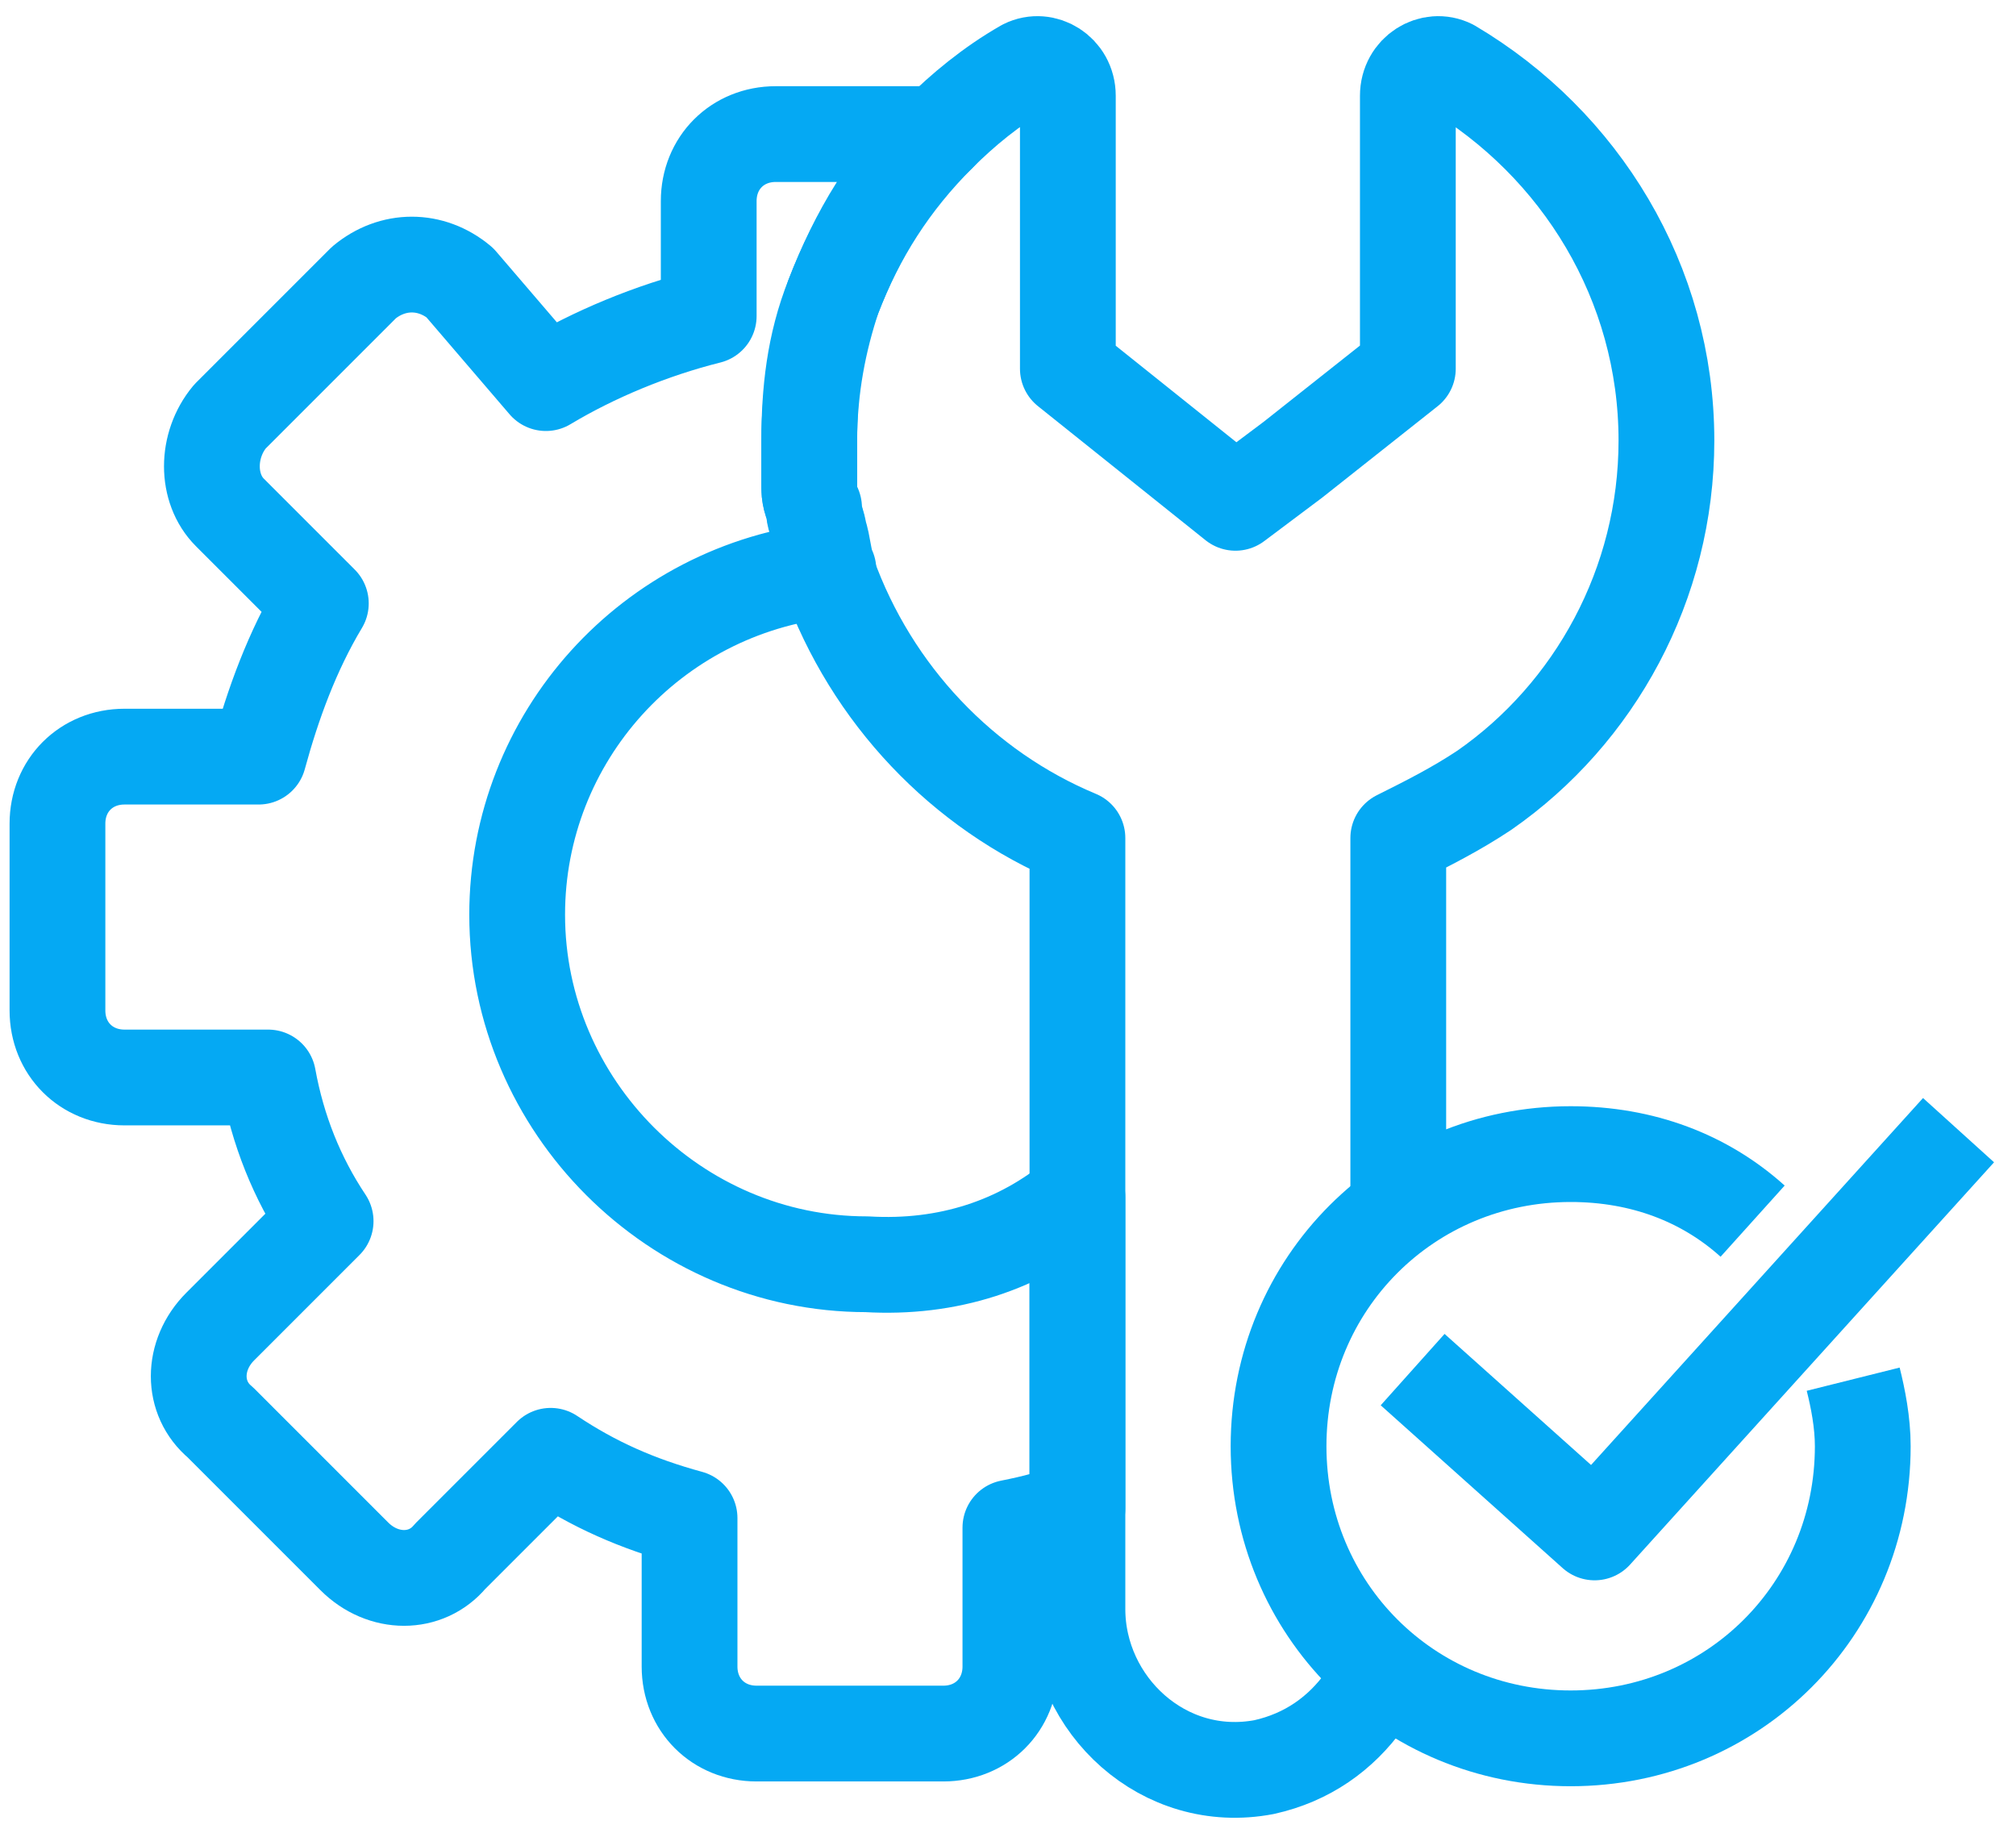 <?xml version="1.0" encoding="utf-8"?>
<!-- Generator: Adobe Illustrator 28.0.0, SVG Export Plug-In . SVG Version: 6.00 Build 0)  -->
<svg version="1.1" id="Layer_1" xmlns="http://www.w3.org/2000/svg" xmlns:xlink="http://www.w3.org/1999/xlink" x="0px" y="0px"
	 viewBox="0 0 42.1 38.2" style="enable-background:new 0 0 42.1 38.2;" xml:space="preserve">
<style type="text/css">
	.st0{fill:none;stroke:#05A9F3;stroke-width:2;stroke-linejoin:round;stroke-miterlimit:10;}
</style>
<g>
	<path class="st0" d="M22.5,25v6.5c-0.5,0.2-0.9,0.3-1.4,0.4v2.9c0,0.8-0.6,1.4-1.4,1.4h-3.9c-0.8,0-1.4-0.6-1.4-1.4v-3.1
		c-1.1-0.3-2-0.7-2.9-1.3l-2.1,2.1c-0.5,0.6-1.4,0.6-2,0l-2.8-2.8c-0.6-0.5-0.6-1.4,0-2l2.2-2.2c-0.6-0.9-1-1.9-1.2-3H2.6
		c-0.8,0-1.4-0.6-1.4-1.4v-3.9c0-0.8,0.6-1.4,1.4-1.4h2.8c0.3-1.1,0.7-2.2,1.3-3.2l-1.9-1.9c-0.5-0.5-0.5-1.4,0-2l2.8-2.8
		c0.6-0.5,1.4-0.5,2,0L11.4,8c1-0.6,2.2-1.1,3.4-1.4V4.2c0-0.8,0.6-1.4,1.4-1.4h3.4c-1,0.9-1.7,2.1-2.2,3.4c-0.4,1-0.5,2-0.5,3v0.3
		c0,0,0,0.1,0,0.1c0,0.2,0,0.4,0,0.5c0,0.2,0,0.3,0.1,0.5c0,0.2,0.1,0.4,0.1,0.5c0.1,0.3,0.1,0.6,0.2,0.8c-3.7,0.4-6.5,3.5-6.5,7.2
		c0,4,3.3,7.3,7.3,7.3C19.8,26.5,21.3,26,22.5,25z"/>
	<path class="st0" d="M28.5,35.5c-0.5,0.7-1.2,1.2-2.1,1.4c-2.1,0.4-3.9-1.3-3.9-3.3V17.5c-2.4-1-4.3-3-5.2-5.5
		c-0.1-0.3-0.2-0.5-0.2-0.8c0-0.2-0.1-0.4-0.1-0.5c0-0.1-0.1-0.3-0.1-0.5c0-0.2,0-0.3,0-0.5c0,0,0-0.1,0-0.1V9.2
		c0-1.1,0.2-2.1,0.5-3c0.5-1.3,1.2-2.4,2.2-3.4c0.5-0.5,1.1-1,1.8-1.4c0.4-0.2,0.9,0.1,0.9,0.6v5.7l3.5,2.8L27,9.6l2.4-1.9V2
		c0-0.5,0.5-0.8,0.9-0.6C33,3,34.8,5.9,34.8,9.2c0,3-1.5,5.7-3.8,7.3c-0.6,0.4-1.2,0.7-1.8,1v7.7"/>
	<path class="st0" d="M38.7,28.8c0.1,0.4,0.2,0.9,0.2,1.4c0,3.4-2.7,6.1-6.1,6.1s-6.1-2.7-6.1-6.1s2.7-6.1,6.1-6.1
		c1.5,0,2.8,0.5,3.8,1.4"/>
	<polyline class="st0" points="29.5,28.6 33.3,32 40.9,23.6 	"/>
</g>
</svg>
